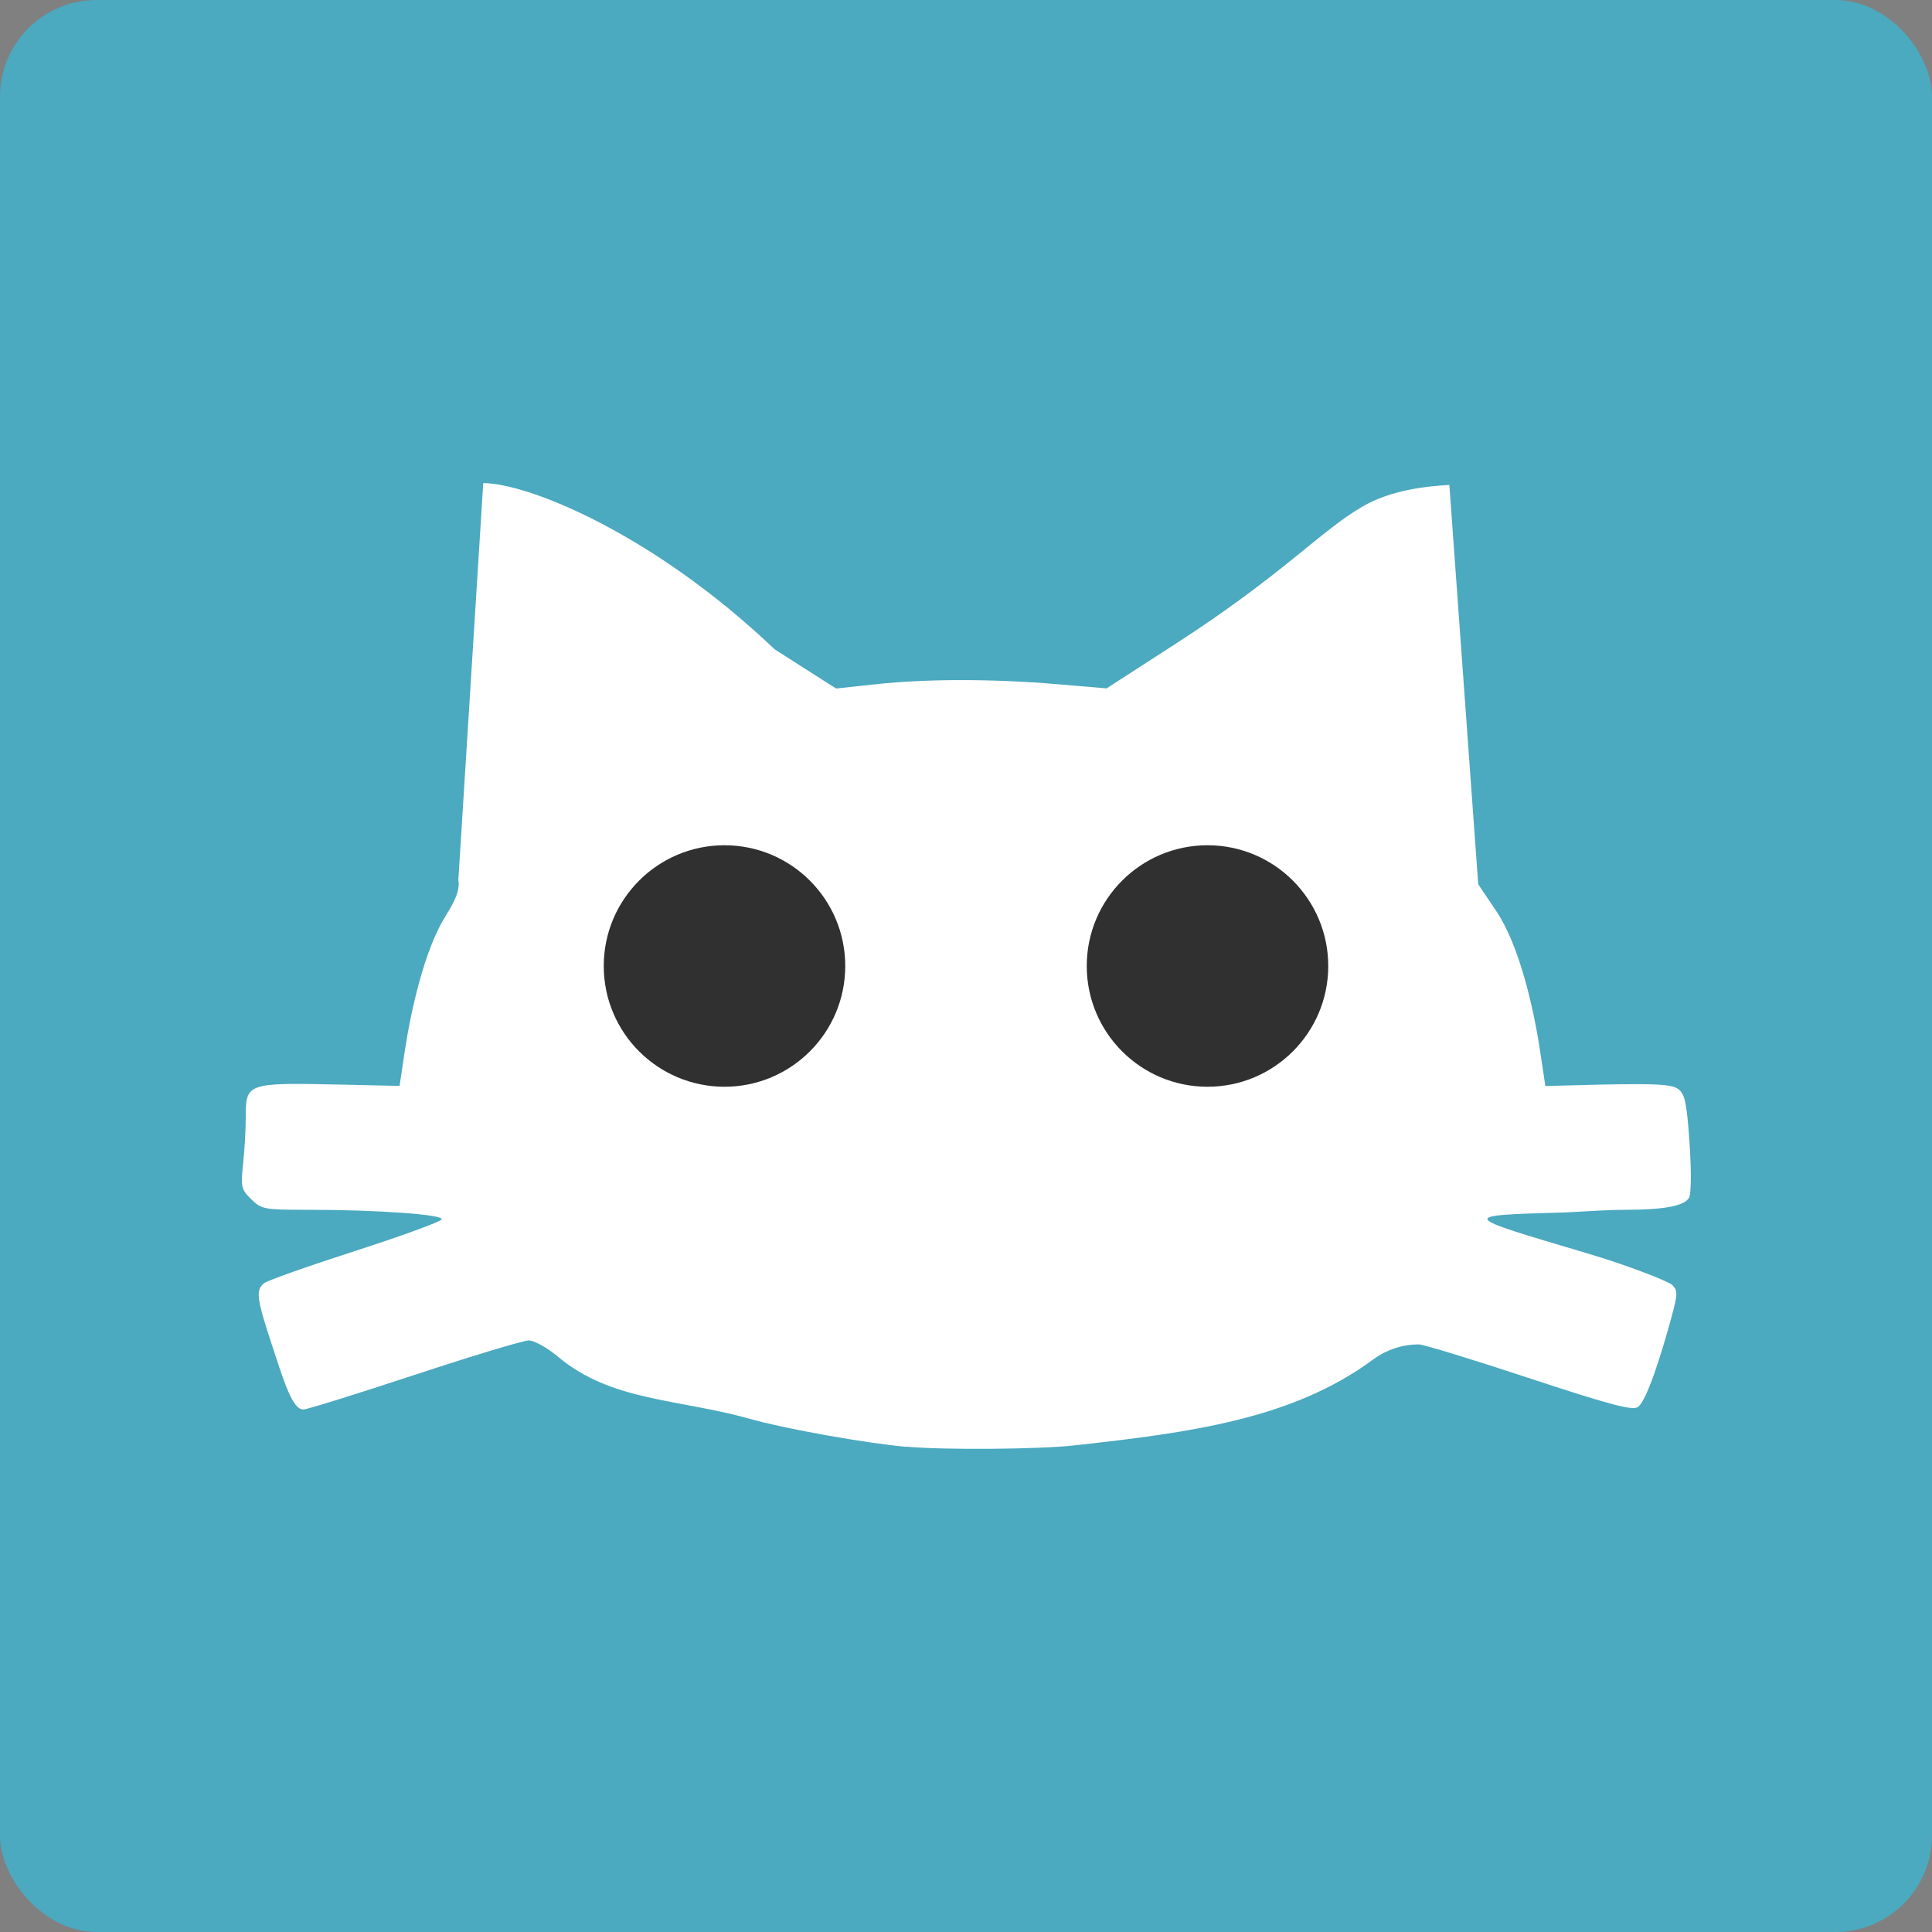 <svg xmlns="http://www.w3.org/2000/svg" width="16" height="16" version="1">
 <rect width="100%" height="100%" fill="#808080" stroke="none"/>
 <rect fill="#4ba9c0" width="16" height="16" x="0" y="0" rx=".8" ry=".8"/>
 <path fill="#fff" d="m7.505 11.982c-0.334-0.03-0.998-0.148-1.284-0.229-0.613-0.172-1.156-0.145-1.601-0.518-0.088-0.074-0.196-0.134-0.241-0.134-0.045 0-0.472 0.129-0.948 0.286s-0.89 0.286-0.918 0.286c-0.091 0-0.157-0.217-0.267-0.553-0.121-0.368-0.129-0.437-0.059-0.493 0.027-0.022 0.366-0.142 0.754-0.267s0.71-0.243 0.717-0.262c0.014-0.04-0.532-0.079-1.109-0.079-0.361 0-0.383-0.004-0.468-0.087-0.083-0.081-0.088-0.102-0.068-0.291 0.012-0.112 0.022-0.284 0.022-0.382 0-0.289 0.002-0.294 0.776-0.277l0.498 0.011 0.043-0.287c0.05-0.333 0.163-0.841 0.337-1.118 0.092-0.147 0.119-0.223 0.107-0.303l0.206-3.284c0.37 0 1.407 0.418 2.414 1.377l0.508 0.324 0.334-0.036c0.419-0.045 0.964-0.045 1.495-0l0.411 0.035 0.579-0.374c0.881-0.569 1.194-0.931 1.539-1.131 0.244-0.142 0.537-0.169 0.721-0.18l0.239 3.307 0.15 0.223c0.189 0.281 0.308 0.795 0.363 1.162l0.043 0.286 0.462-0.012c0.459-0.009 0.584-0.002 0.638 0.037 0.056 0.041 0.071 0.113 0.094 0.446 0.016 0.233 0.014 0.421-0.004 0.454-0.037 0.067-0.205 0.1-0.521 0.1-0.124 0-0.293 0.01-0.509 0.022-0.892 0.025-0.869 0.025 0.178 0.336 0.365 0.108 0.682 0.236 0.712 0.264 0.047 0.046 0.047 0.074-0.006 0.269-0.085 0.314-0.208 0.7-0.279 0.743-0.049 0.029-0.233-0.02-0.903-0.241-0.463-0.153-0.872-0.278-0.908-0.278-0.037 0-0.209-0.002-0.382 0.126-0.668 0.493-1.512 0.604-2.471 0.71-0.293 0.033-1.082 0.039-1.388 0.011z"/>
 <circle fill="#303030" cx="6" cy="8" r="1"/>
 <circle fill="#303030" cx="10" cy="8" r="1"/>
</svg>
